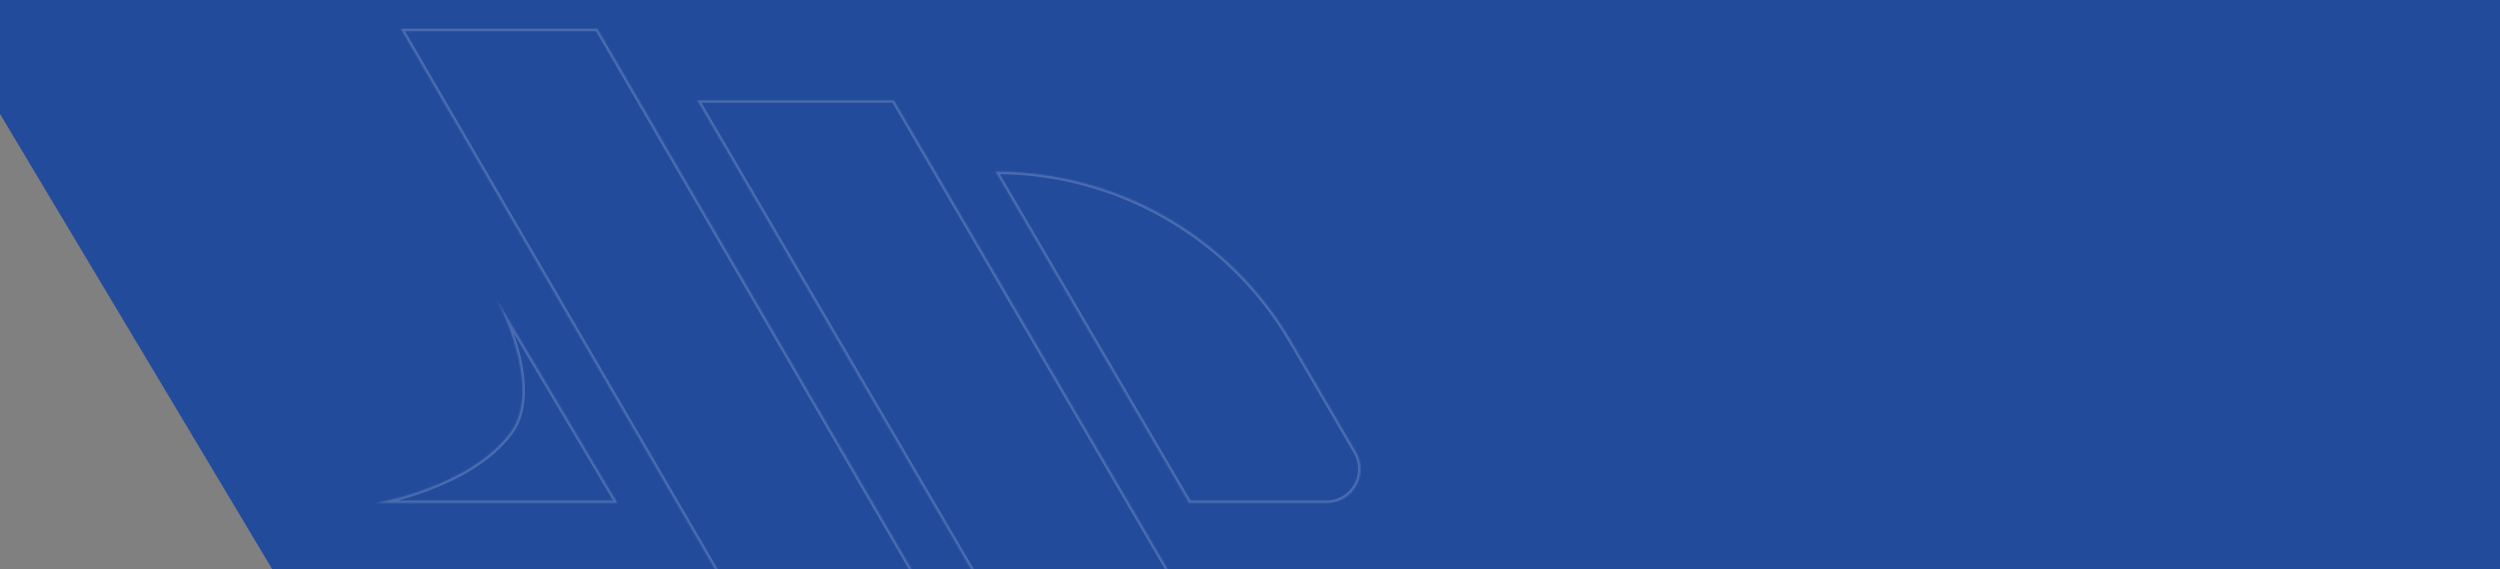 <?xml version="1.0" encoding="UTF-8"?>
<svg xmlns="http://www.w3.org/2000/svg" width="1920" height="437" viewBox="0 0 1920 437" fill="none">
  <rect x="0" y="0" width="1920" height="437" fill="#808080" stroke="none"/>
  <path d="M0 0H1920V437H209L0 87.5V0Z" fill="#224B9C"></path>
  <mask id="mask0_1607_3315" style="mask-type:alpha" maskUnits="userSpaceOnUse" x="0" y="0" width="1920" height="437">
    <path d="M0 0H1920V437H209L0 87.5V0Z" fill="#224B9C"></path>
  </mask>
  <g mask="url(#mask0_1607_3315)">
    <g opacity="0.2">
      <mask id="path-3-inside-1_1607_3315" fill="white">
        <path d="M818.674 641C725.095 641 638.599 591.275 591.636 510.477L307.681 22H458.848L818.674 641Z"></path>
        <path d="M1015.89 641H864.718L535.351 76.923H686.518L1015.89 641Z"></path>
        <path d="M1018.74 386.356H913.231L764.495 131.712C858.094 131.712 944.666 181.36 991.801 262.082L1041.39 346.989C1051.59 364.456 1038.97 386.356 1018.72 386.356H1018.74Z"></path>
        <path d="M474.298 386.356H288C288 386.356 360.54 374.469 391.956 332.121C417.84 297.245 381.139 229.461 381.139 229.461L474.279 386.356H474.298Z"></path>
      </mask>
      <path d="M818.674 641V643C819.39 643 820.051 642.618 820.408 641.997C820.765 641.377 820.763 640.614 820.404 639.995L818.674 641ZM591.636 510.477L593.366 509.472L593.366 509.472L591.636 510.477ZM307.681 22V20C306.965 20 306.304 20.382 305.947 21.003C305.59 21.623 305.592 22.387 305.952 23.005L307.681 22ZM458.848 22L460.577 20.995C460.219 20.379 459.561 20 458.848 20V22ZM1015.89 641V643C1016.6 643 1017.26 642.617 1017.62 641.996C1017.98 641.375 1017.97 640.61 1017.61 639.992L1015.89 641ZM864.718 641L862.991 642.008C863.349 642.622 864.007 643 864.718 643V641ZM535.351 76.923V74.923C534.634 74.923 533.973 75.306 533.616 75.927C533.26 76.548 533.262 77.313 533.624 77.931L535.351 76.923ZM686.518 76.923L688.245 75.914C687.887 75.3 687.229 74.923 686.518 74.923V76.923ZM1018.74 388.356C1019.84 388.356 1020.74 387.461 1020.74 386.356C1020.74 385.251 1019.84 384.356 1018.74 384.356V388.356ZM913.231 386.356L911.504 387.365C911.862 387.979 912.52 388.356 913.231 388.356V386.356ZM764.495 131.712V129.712C763.778 129.712 763.117 130.095 762.76 130.716C762.404 131.338 762.406 132.102 762.768 132.721L764.495 131.712ZM991.801 262.082L990.074 263.091L990.074 263.091L991.801 262.082ZM1041.39 346.989L1039.66 347.997L1039.66 347.998L1041.39 346.989ZM1018.72 384.356C1017.61 384.356 1016.72 385.251 1016.72 386.356C1016.72 387.461 1017.61 388.356 1018.72 388.356V384.356ZM474.298 388.356C475.403 388.356 476.298 387.461 476.298 386.356C476.298 385.251 475.403 384.356 474.298 384.356V388.356ZM288 386.356L287.677 384.382C286.649 384.551 285.922 385.48 286.007 386.518C286.091 387.556 286.958 388.356 288 388.356V386.356ZM391.956 332.121L390.35 330.929L390.35 330.929L391.956 332.121ZM381.139 229.461L382.859 228.44C382.303 227.503 381.1 227.184 380.153 227.721C379.205 228.259 378.862 229.455 379.381 230.413L381.139 229.461ZM474.279 386.356L472.559 387.377C472.919 387.984 473.573 388.356 474.279 388.356V386.356ZM818.674 639C725.806 639 639.969 589.653 593.366 509.472L589.907 511.482C637.228 592.897 724.384 643 818.674 643V639ZM593.366 509.472L309.41 20.995L305.952 23.005L589.907 511.482L593.366 509.472ZM307.681 24H458.848V20H307.681V24ZM457.119 23.005L816.945 642.005L820.404 639.995L460.577 20.995L457.119 23.005ZM1015.89 639H864.718V643H1015.89V639ZM866.445 639.992L537.078 75.914L533.624 77.931L862.991 642.008L866.445 639.992ZM535.351 78.923H686.518V74.923H535.351V78.923ZM684.791 77.931L1014.16 642.008L1017.61 639.992L688.245 75.914L684.791 77.931ZM1018.74 384.356H913.231V388.356H1018.74V384.356ZM914.958 385.347L766.222 130.703L762.768 132.721L911.504 387.365L914.958 385.347ZM764.495 133.712C857.384 133.712 943.298 182.984 990.074 263.091L993.528 261.074C946.034 179.737 858.803 129.712 764.495 129.712V133.712ZM990.074 263.091L1039.66 347.997L1043.11 345.98L993.528 261.073L990.074 263.091ZM1039.66 347.998C1049.08 364.124 1037.44 384.356 1018.72 384.356V388.356C1040.51 388.356 1054.1 364.787 1043.11 345.98L1039.66 347.998ZM1018.72 388.356H1018.74V384.356H1018.72V388.356ZM474.298 384.356H288V388.356H474.298V384.356ZM288 386.356C288.323 388.33 288.324 388.329 288.325 388.329C288.326 388.329 288.327 388.329 288.329 388.329C288.332 388.328 288.335 388.328 288.341 388.327C288.351 388.325 288.365 388.323 288.384 388.32C288.422 388.313 288.476 388.304 288.548 388.292C288.692 388.267 288.903 388.23 289.178 388.18C289.728 388.081 290.535 387.93 291.569 387.724C293.639 387.311 296.623 386.676 300.299 385.78C307.648 383.99 317.776 381.159 328.899 376.992C351.075 368.684 377.506 354.956 393.562 333.313L390.35 330.929C374.99 351.635 349.443 365.024 327.495 373.246C316.556 377.345 306.586 380.132 299.352 381.894C295.736 382.774 292.808 383.398 290.787 383.801C289.777 384.002 288.994 384.149 288.467 384.244C288.203 384.292 288.003 384.327 287.87 384.35C287.803 384.361 287.754 384.369 287.721 384.375C287.705 384.377 287.693 384.379 287.686 384.381C287.682 384.381 287.68 384.382 287.678 384.382C287.677 384.382 287.677 384.382 287.676 384.382C287.676 384.382 287.677 384.382 288 386.356ZM393.562 333.313C400.361 324.152 402.982 312.923 403.186 301.402C403.389 289.882 401.18 277.935 398.181 267.175C395.178 256.405 391.362 246.749 388.3 239.791C386.768 236.31 385.422 233.498 384.458 231.553C383.975 230.58 383.588 229.824 383.32 229.308C383.186 229.05 383.082 228.853 383.01 228.719C382.975 228.651 382.947 228.6 382.929 228.565C382.919 228.547 382.912 228.534 382.907 228.524C382.904 228.52 382.902 228.516 382.901 228.513C382.9 228.512 382.899 228.511 382.899 228.51C382.899 228.509 382.898 228.509 381.139 229.461C379.381 230.413 379.381 230.413 379.381 230.413C379.381 230.413 379.381 230.414 379.381 230.414C379.382 230.416 379.384 230.418 379.385 230.422C379.389 230.429 379.395 230.44 379.403 230.455C379.42 230.486 379.444 230.532 379.477 230.594C379.543 230.718 379.642 230.906 379.771 231.153C380.028 231.647 380.404 232.381 380.874 233.33C381.815 235.228 383.135 237.984 384.639 241.403C387.65 248.244 391.391 257.714 394.328 268.249C397.268 278.795 399.381 290.334 399.186 301.332C398.992 312.329 396.494 322.652 390.35 330.929L393.562 333.313ZM379.42 230.482L472.559 387.377L475.999 385.335L382.859 228.44L379.42 230.482ZM474.279 388.356H474.298V384.356H474.279V388.356Z" fill="#E8F1FF" mask="url(#path-3-inside-1_1607_3315)"></path>
    </g>
  </g>
</svg>
